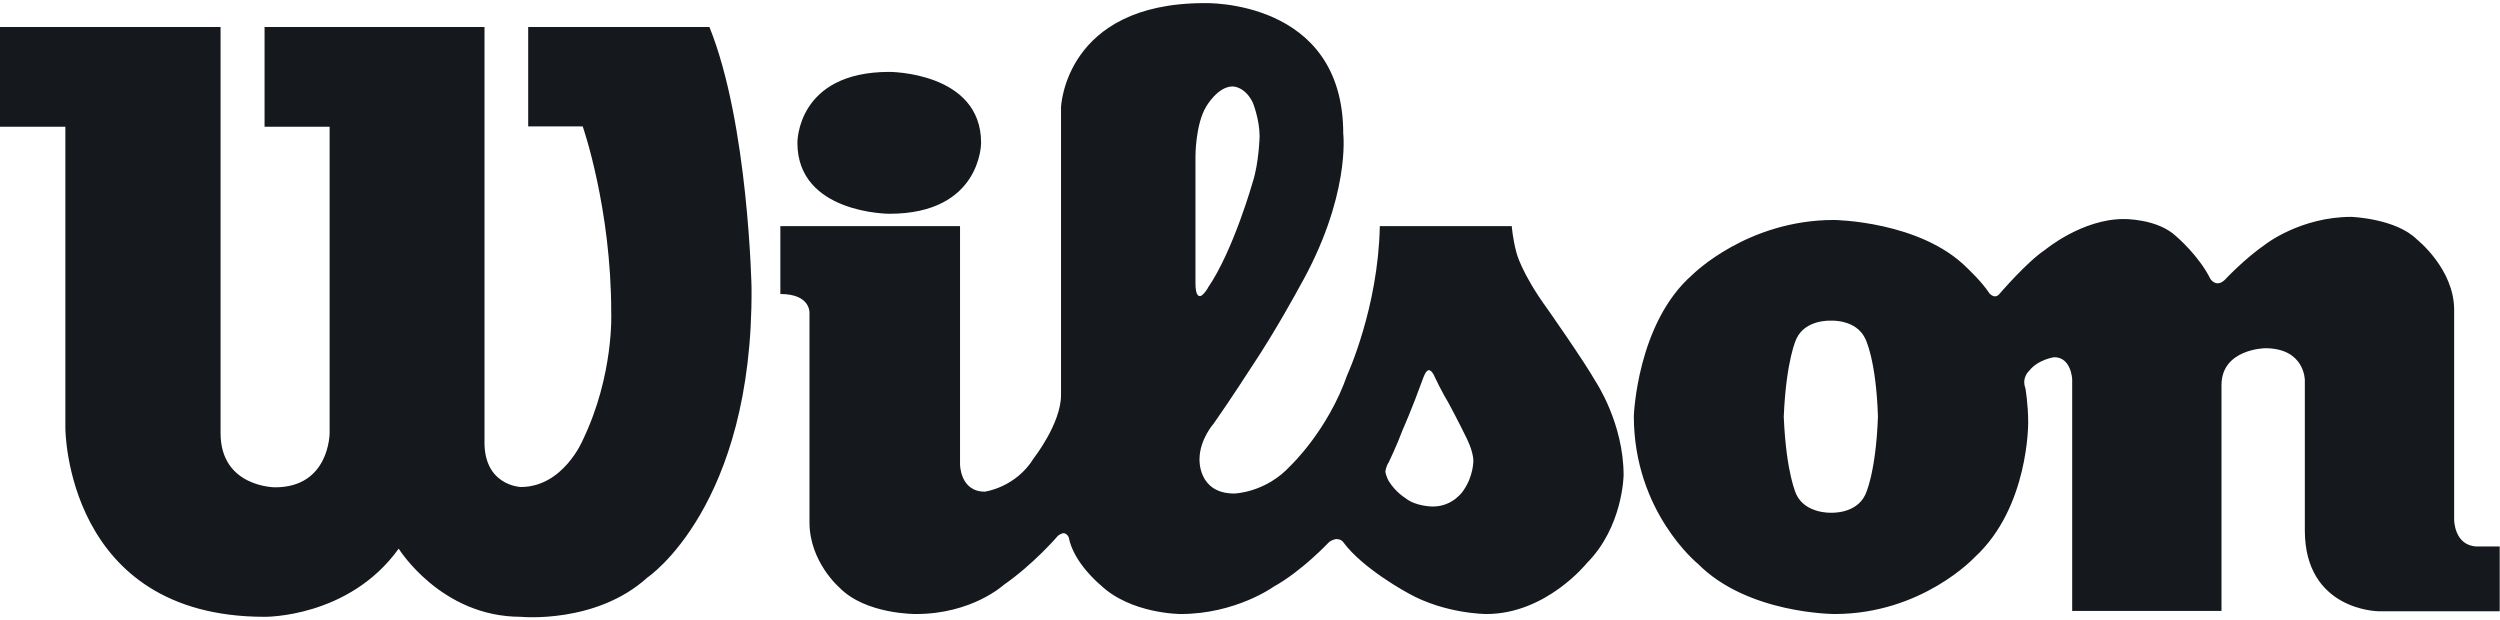 <svg width="807" height="200" viewBox="0 0 807 200" fill="none" xmlns="http://www.w3.org/2000/svg">
<path d="M71.2 139.806C71.2 157.306 88.8 157.306 88.8 157.306C106.4 157.306 106.4 139.806 106.4 139.806V40.906H85.4V8.706H156.4V142.106C156 156.806 168.1 157.206 168.1 157.206C181.8 157.206 188.1 142.106 188.1 142.106C198.3 120.906 197.3 100.706 197.3 100.706C197.3 67.106 188.1 40.806 188.1 40.806H170.5V8.706H229C241.6 39.906 242.6 92.906 242.6 92.906C243.1 163.606 209 186.406 209 186.406C192.4 201.506 168.1 199.106 168.1 199.106C142.3 199.106 128.7 177.106 128.7 177.106C112.6 199.506 85.4 199.106 85.4 199.106C21.1 199.106 21.1 138.206 21.1 138.206V40.906H0V8.706H71.2V139.806ZM287.1 23.206C257.1 23.206 257.4 46.106 257.4 46.106C257.4 69.006 287.1 69.006 287.1 69.006C316.8 69.006 316.7 46.106 316.7 46.106C316.7 23.206 287.1 23.206 287.1 23.206ZM388 95.306C388 95.306 385.9 97.106 385.9 91.406V50.306C385.9 50.306 385.9 40.206 389.3 34.506C389.3 34.506 393 27.906 397.9 27.906C397.9 27.906 401.8 27.806 404.4 33.106C404.4 33.106 406.6 38.506 406.6 44.006C406.6 44.006 406.4 52.506 404.4 58.706C404.4 58.706 398.1 81.006 389.9 92.906C389.9 93.106 388.8 94.706 388 95.306ZM452.8 138.706C452.8 138.706 455.8 132.006 459.3 122.306C459.3 122.306 460.2 119.506 461.2 119.506C461.2 119.506 462.1 119.206 463.2 121.806C463.2 121.806 465.4 126.506 467.6 130.106C467.6 130.106 471.4 137.206 473.2 141.006C473.2 141.006 475.6 145.506 475.6 148.806C475.6 148.806 475.6 153.806 472.4 158.306C472.4 158.306 469.2 163.506 462.5 163.506C462.5 163.506 457 163.506 453.7 160.806C453.7 160.806 450.5 158.906 448.3 155.306C448.3 155.306 447.4 153.806 447.2 152.206C447.2 152.206 447.4 150.506 448.3 149.206C448.3 149.206 450.9 143.806 452.8 138.706ZM251.9 94.906C261.9 94.906 261.3 101.206 261.3 101.206V168.606C261.3 181.306 270.9 189.606 270.9 189.606C279.4 198.406 295.7 198.206 295.7 198.206C313.8 198.206 324 188.806 324 188.806C333.5 182.206 341.1 173.406 341.1 173.406C341.8 172.406 343.2 172.106 343.2 172.106C344.5 172.106 345 173.506 345 173.506C346.6 181.806 355.2 188.806 355.2 188.806C365 198.206 381.1 198.206 381.1 198.206C398.9 198.206 411.1 189.406 411.1 189.406C420.3 184.306 428.9 175.106 428.9 175.106C429.9 174.206 431.3 174.006 431.3 174.006C433 174.006 433.6 175.006 433.6 175.006C440 183.706 454.6 191.506 454.6 191.506C466.5 198.206 479.8 198.206 479.8 198.206C499.1 198.206 512.2 181.806 512.2 181.806C523.9 170.106 524.1 153.406 524.1 153.406C524.1 136.606 515.1 123.206 515.1 123.206C511.5 116.806 499.5 99.706 499.5 99.706C491 88.006 489.5 81.506 489.5 81.506C488.3 77.106 488 73.006 488 73.006H445.4C444.9 99.306 434.9 121.006 434.9 121.006C428.6 139.006 416.6 150.306 416.6 150.306C408.6 159.106 398.4 159.306 398.4 159.306C386.7 159.306 387.2 148.306 387.2 148.306C387.2 141.806 391.8 136.706 391.8 136.706C397.6 128.406 403.7 118.906 403.7 118.906C412 106.506 419.3 92.906 419.3 92.906C436.1 63.506 433.6 43.106 433.6 43.106C433.6 -0.494 388.8 1.006 388.8 1.006C343.7 1.006 342.5 34.606 342.5 34.606V127.506C342.5 136.706 333.7 147.906 333.7 147.906C327.9 157.406 317.9 158.706 317.9 158.706C309.9 158.706 309.9 149.906 309.9 149.906V73.006H251.9V94.906ZM590.9 165.506C590.9 165.506 582.9 165.806 579.9 159.706C579.9 159.706 576.6 153.106 575.8 134.606V134.406C576.6 115.906 579.9 109.306 579.9 109.306C582.8 103.106 590.9 103.506 590.9 103.506H591.2C591.2 103.506 599.2 103.106 602.1 109.306C602.1 109.306 605.6 115.906 606.2 134.406V134.606C605.5 153.106 602.1 159.706 602.1 159.706C599.2 165.906 591.2 165.506 591.2 165.506H590.9ZM527.4 134.306C527.4 165.306 548.1 182.006 548.1 182.006C564.1 198.206 592.2 198.206 592.2 198.206C620.4 198.206 637.4 179.906 637.4 179.906C655 163.806 654.7 136.306 654.7 136.306C654.7 130.406 653.8 125.306 653.8 125.306C652.5 121.906 655 119.706 655 119.706C657.9 116.006 663.1 115.306 663.1 115.306C668.6 115.306 668.9 122.406 668.9 122.406V197.206H717.1V124.306C717.1 112.606 731.2 112.406 731.2 112.406C744 112.406 744 122.706 744 122.706V171.206C744 197.006 767.6 197.306 767.6 197.306H806.9V176.406H799.5C792.2 176.106 792.2 167.806 792.2 167.806V100.006C792.2 86.806 780.2 77.306 780.2 77.306C773.4 70.506 759 70.006 759 70.006C742.8 70.006 731.5 78.706 731.5 78.706C724.4 83.606 718.3 90.206 718.3 90.206C715.4 93.106 713.5 90.006 713.5 90.006C709.8 82.506 702.5 76.306 702.5 76.306C696.4 70.506 685.5 70.706 685.5 70.706C672.1 70.706 660.2 80.606 660.2 80.606C654.3 84.506 645.4 94.906 645.4 94.906C643.9 96.706 642.2 94.706 642.2 94.706C639.8 91.006 635.1 86.606 635.1 86.606C620 71.306 592 71.006 592 71.006C564 71.006 546.4 88.606 546.4 88.606C528.4 104.206 527.4 134.306 527.4 134.306Z" fill="#15191D"/>
</svg>
